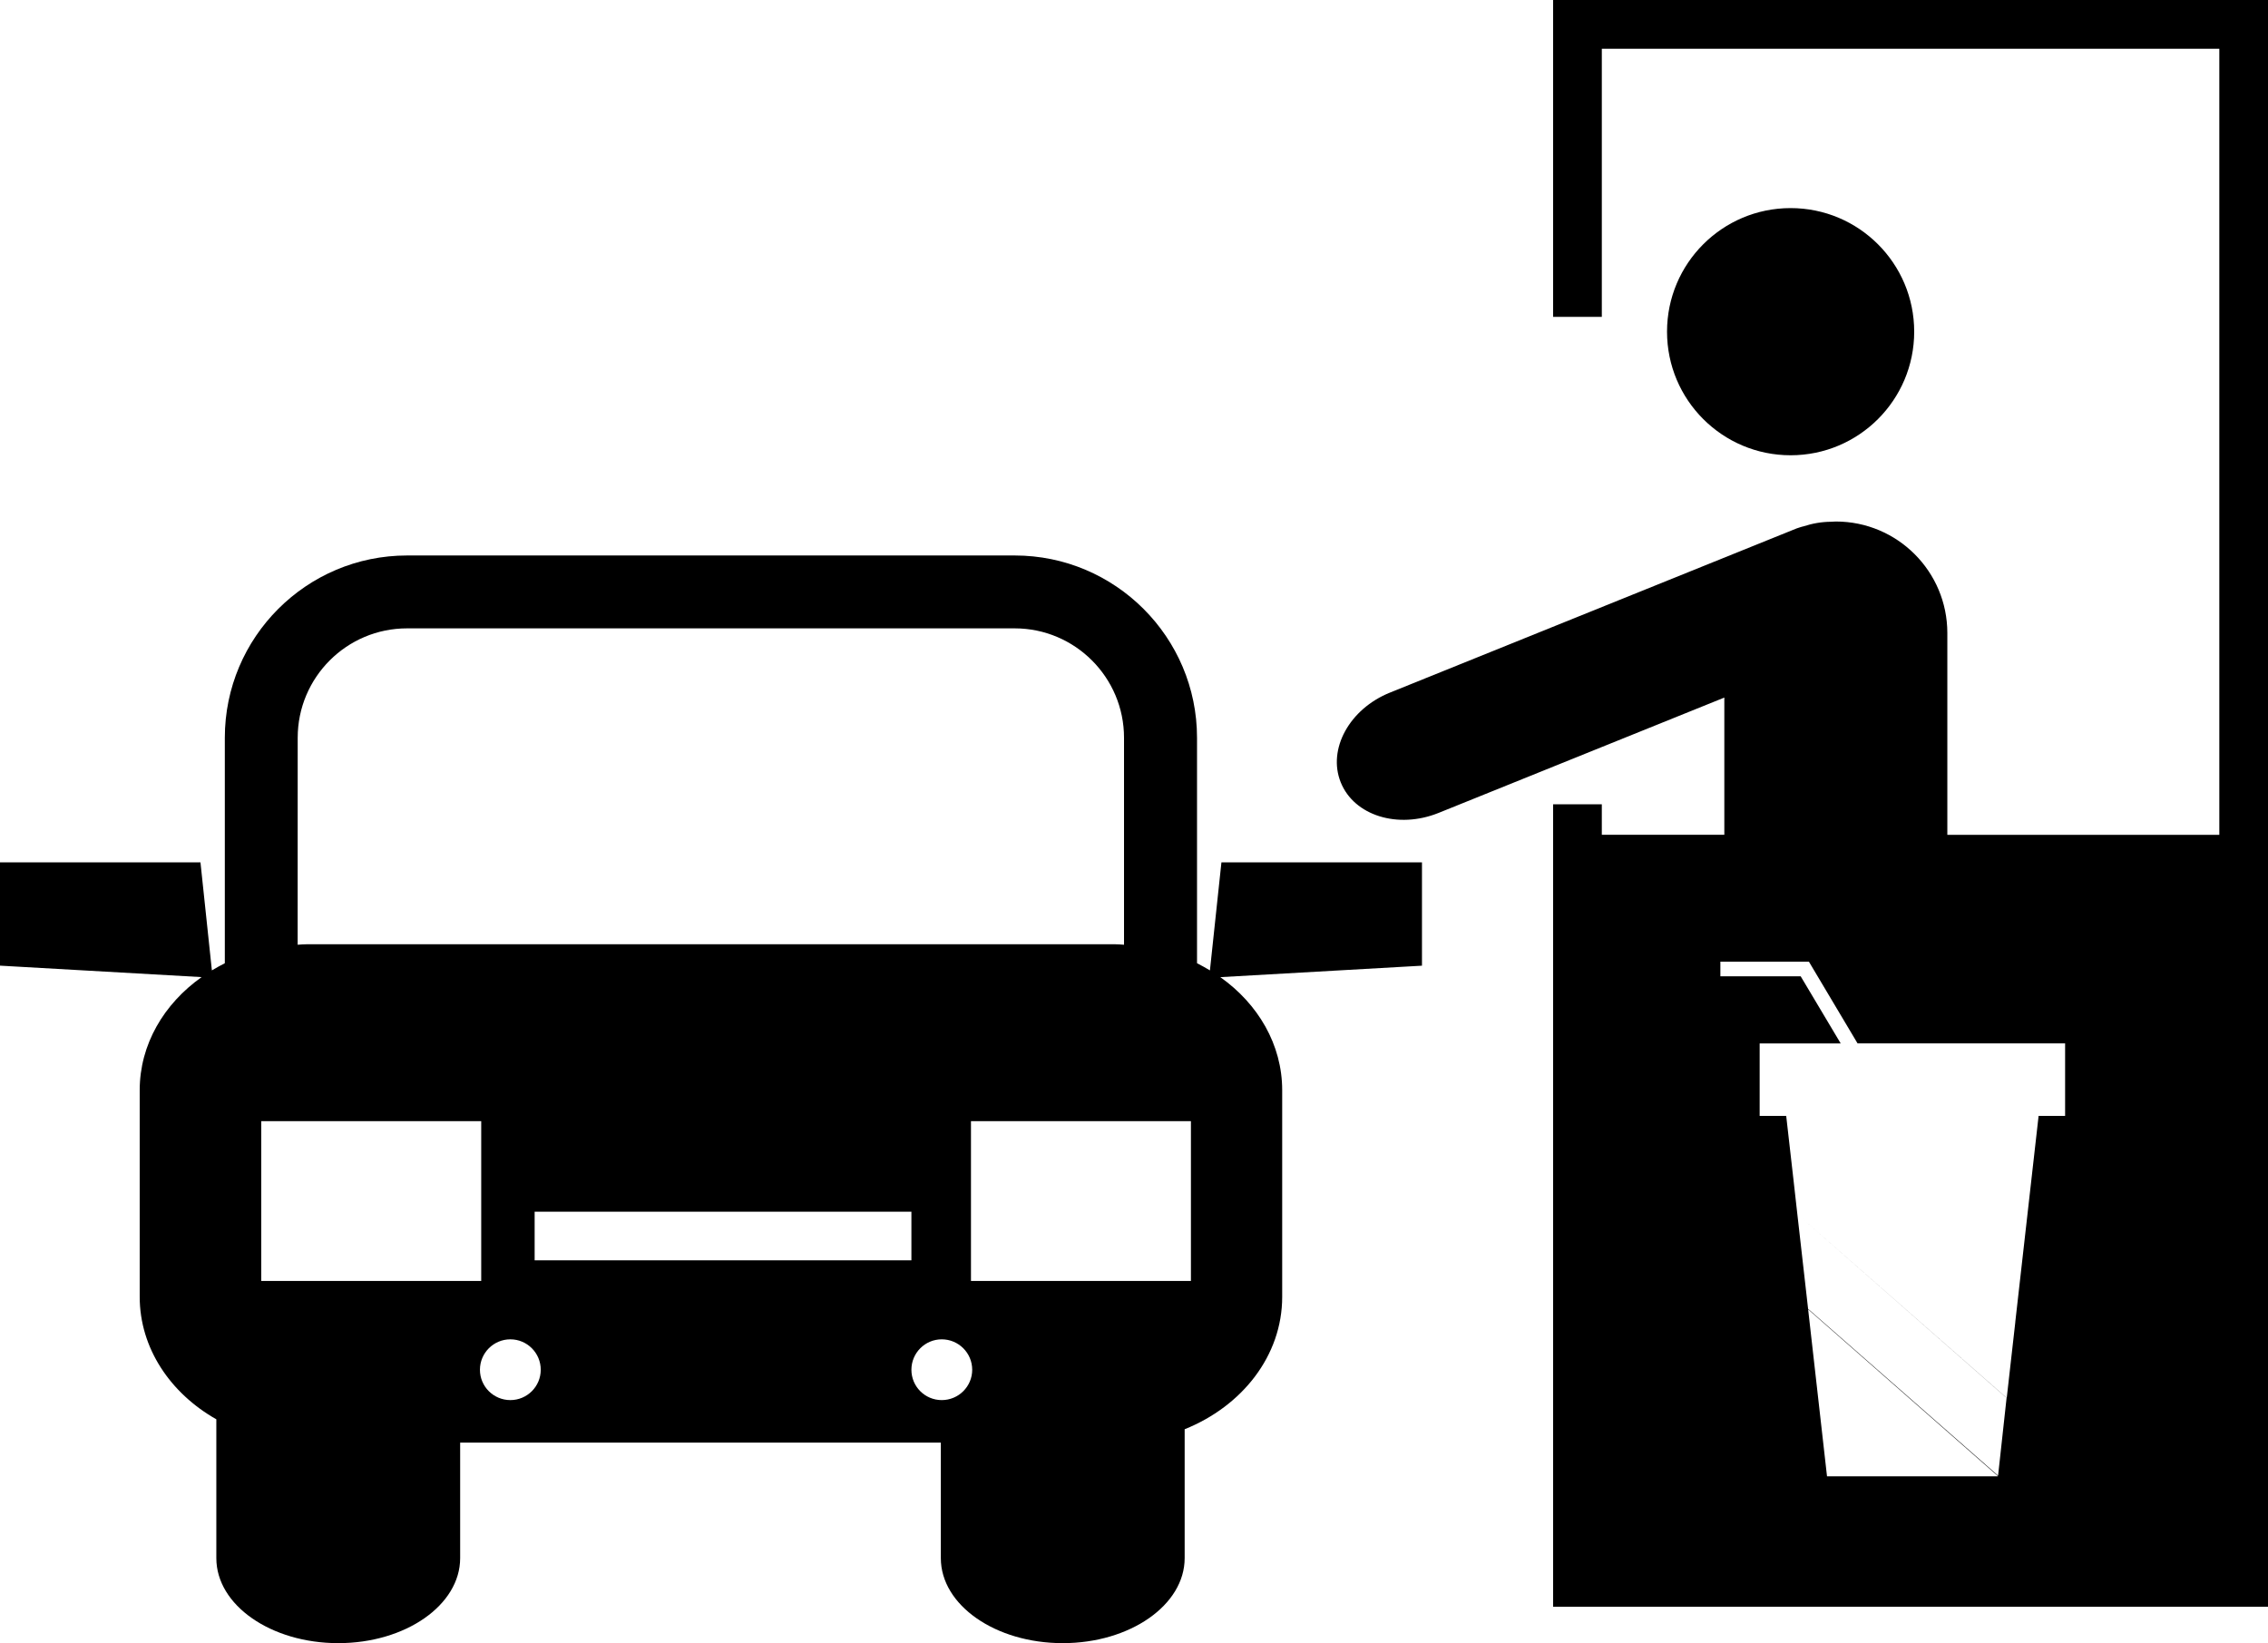 <?xml version="1.0" encoding="iso-8859-1"?>
<!-- Generator: Adobe Illustrator 16.0.0, SVG Export Plug-In . SVG Version: 6.00 Build 0)  -->
<!DOCTYPE svg PUBLIC "-//W3C//DTD SVG 1.1//EN" "http://www.w3.org/Graphics/SVG/1.1/DTD/svg11.dtd">
<svg version="1.1" id="Capa_1" xmlns="http://www.w3.org/2000/svg" xmlns:xlink="http://www.w3.org/1999/xlink" x="0px" y="0px"
	 width="55.02px" height="39.86px" viewBox="0 0 55.02 39.86" style="enable-background:new 0 0 55.02 39.86;" xml:space="preserve"
	>
<g>
	<path d="M29.352,23.54c-0.103-0.061-0.205-0.119-0.313-0.174v-5.469c0-2.439-1.984-4.422-4.423-4.422H9.876
		c-2.44,0-4.422,1.982-4.422,4.422v5.469c-0.108,0.056-0.212,0.113-0.314,0.174l-0.277-2.621H0v2.506l4.891,0.278
		c-0.915,0.647-1.502,1.635-1.502,2.743v5.012c0,1.245,0.743,2.34,1.859,2.972v3.368c0,1.139,1.324,2.062,2.958,2.062
		c1.632,0,2.957-0.924,2.957-2.062v-2.803h11.661v2.803c0,1.139,1.323,2.062,2.957,2.062c1.632,0,2.958-0.924,2.958-2.062v-3.127
		c1.395-0.56,2.366-1.784,2.366-3.211v-5.013c0-1.108-0.587-2.096-1.501-2.743l4.892-0.278v-2.507h-4.865L29.352,23.54z
		 M7.222,17.897c0-1.464,1.188-2.654,2.653-2.654h14.74c1.464,0,2.653,1.19,2.653,2.654v5.021c-0.073-0.006-0.147-0.012-0.223-0.012
		H7.444c-0.077,0-0.149,0.006-0.223,0.012L7.222,17.897L7.222,17.897z M22.11,29.394v1.18h-9.14v-1.18H22.11z M6.338,31.074v-3.876
		h5.336v3.876H6.338z M12.381,33.964c-0.407,0-0.738-0.329-0.738-0.736s0.331-0.738,0.738-0.738s0.737,0.331,0.737,0.738
		C13.118,33.634,12.788,33.964,12.381,33.964z M22.846,33.964c-0.407,0-0.736-0.329-0.736-0.736s0.33-0.738,0.736-0.738
		c0.408,0,0.739,0.331,0.739,0.738C23.585,33.634,23.254,33.964,22.846,33.964z M28.891,31.074h-5.336v-3.876h5.336V31.074z"/>
	<circle cx="43.439" cy="8.046" r="2.998"/>
	<path d="M37.677,0v7.687h1.182V1.183h14.98v19.068h-6.598v-4.895c0-1.493-1.211-2.705-2.705-2.705c-0.04,0-0.078,0.004-0.119,0.006
		c-0.22,0.001-0.446,0.039-0.672,0.113c-0.009,0.001-0.019,0.004-0.027,0.006c-0.044,0.017-0.089,0.024-0.134,0.043l-9.864,3.982
		c-0.984,0.396-1.52,1.374-1.194,2.179c0.325,0.806,1.387,1.137,2.373,0.74l6.932-2.798v3.328h-2.972v-0.739h-1.182v19.466H55.02V0
		H37.677L37.677,0z M48.465,35.813h-4.143l-0.458-4.05l4.602,4.042L48.465,35.813z M50.1,27.07h-0.645l-0.566,5.002h0.001
		l-0.208,1.84l-5.08-4.459l5.076,4.459l-0.206,1.884l-4.609-4.045l-0.229-2.017l-0.032-0.281l-0.091-0.811l-0.166-1.461l0.162,1.431
		l-0.175-1.542h-0.644v-1.758h1.966l-0.971-1.629h-1.948v-0.354h2.148l1.18,1.982h5.035v1.759H50.1z"/>
</g>
<g>
</g>
<g>
</g>
<g>
</g>
<g>
</g>
<g>
</g>
<g>
</g>
<g>
</g>
<g>
</g>
<g>
</g>
<g>
</g>
<g>
</g>
<g>
</g>
<g>
</g>
<g>
</g>
<g>
</g>
</svg>
